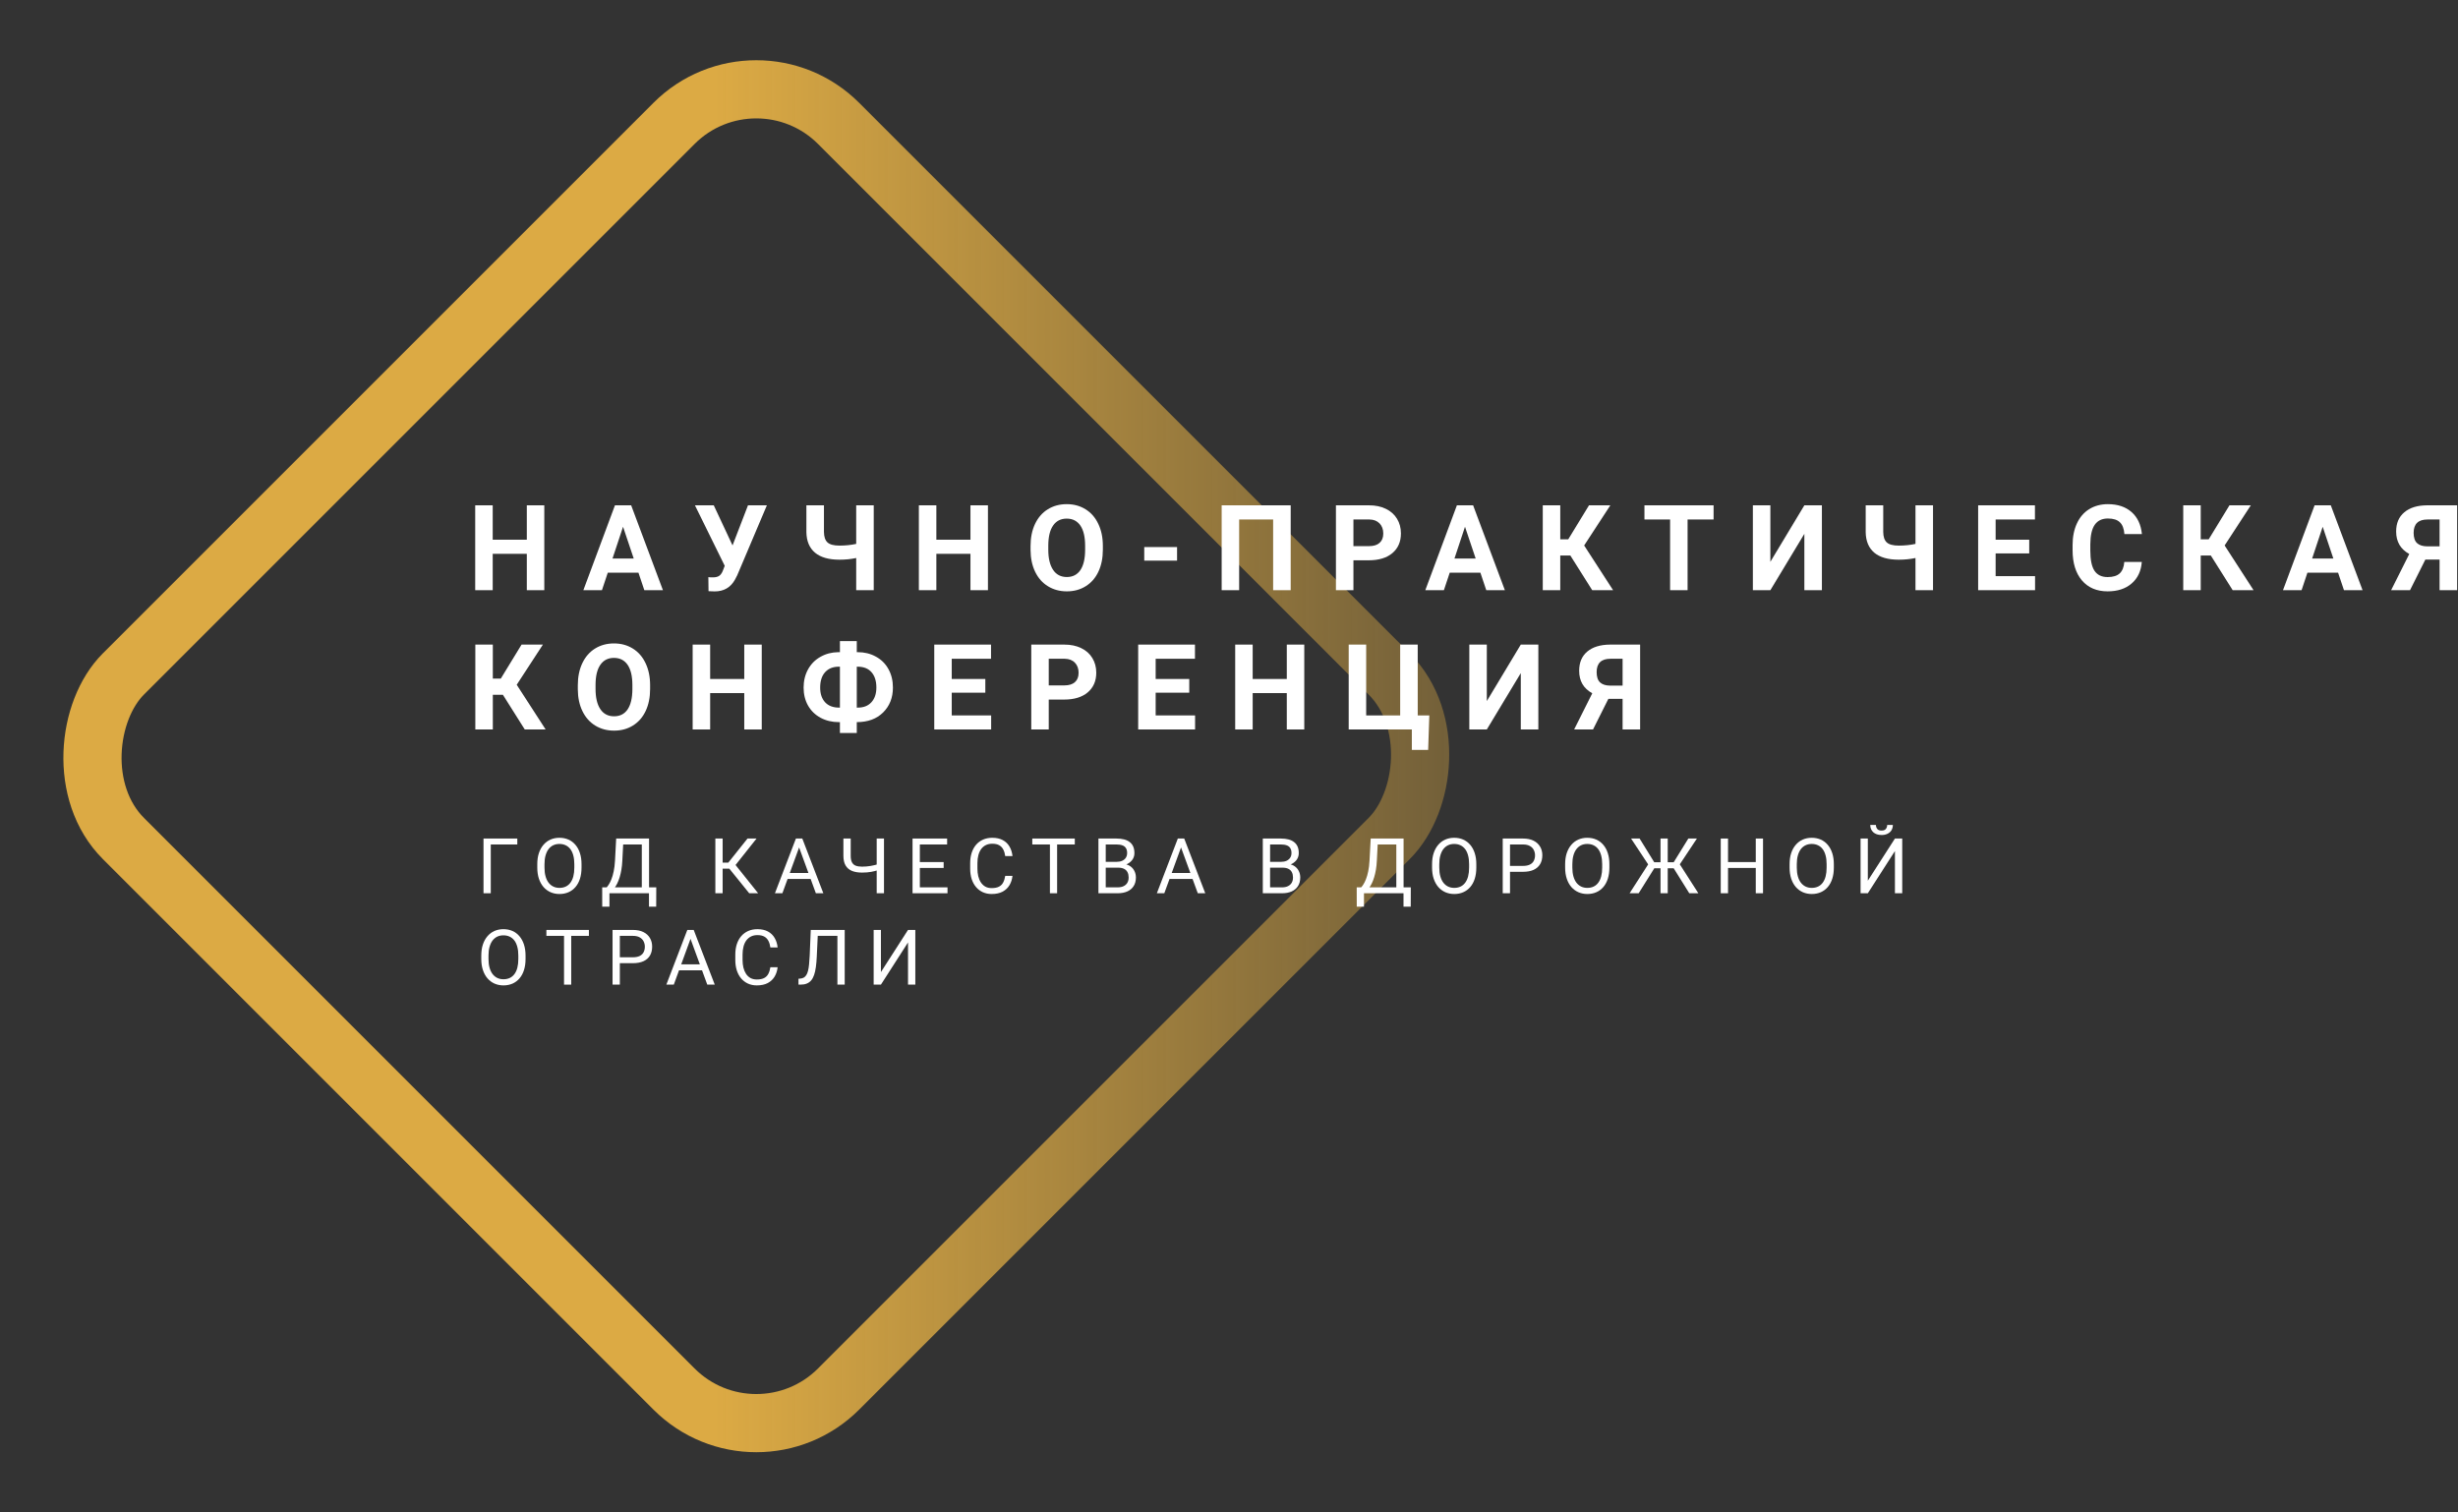<svg width="169" height="104" viewBox="0 0 169 104" fill="none" xmlns="http://www.w3.org/2000/svg">
<rect x="0" y="0" width="169" height="104" fill="#333333" stroke="none"/>
<rect x="52" y="2.828" width="69.539" height="69.539" rx="8" transform="rotate(45 52 2.828)" stroke="url(#paint0_linear_448_5192)" stroke-width="4"/>
<path d="M37.423 40.583H36.221V38.082H33.876V40.583H32.673V34.747H33.876V37.112H36.221V34.747H37.423V40.583Z" fill="white"/>
<path d="M43.897 39.38H41.788L41.387 40.583H40.109L42.281 34.747H43.396L45.58 40.583H44.301L43.897 39.38ZM42.113 38.406H43.572L42.838 36.222L42.113 38.406Z" fill="white"/>
<path d="M50.366 37.505L51.428 34.747H52.727L50.687 39.561L50.522 39.877C50.22 40.404 49.758 40.667 49.136 40.667L48.715 40.651L48.703 39.685C48.767 39.696 48.871 39.701 49.015 39.701C49.184 39.701 49.319 39.672 49.42 39.613C49.524 39.554 49.611 39.446 49.681 39.288L49.829 38.907L47.781 34.747H49.075L50.366 37.505Z" fill="white"/>
<path d="M60.074 34.747V40.583H58.868V38.37C58.502 38.448 58.119 38.486 57.721 38.486C56.981 38.486 56.419 38.325 56.034 38.002C55.652 37.678 55.455 37.211 55.444 36.599V34.747H56.651V36.575C56.654 36.909 56.734 37.149 56.892 37.296C57.052 37.443 57.328 37.517 57.721 37.517C58.119 37.517 58.502 37.478 58.868 37.4V34.747H60.074Z" fill="white"/>
<path d="M67.926 40.583H66.724V38.082H64.379V40.583H63.177V34.747H64.379V37.112H66.724V34.747H67.926V40.583Z" fill="white"/>
<path d="M75.827 37.797C75.827 38.372 75.725 38.875 75.522 39.308C75.319 39.741 75.028 40.075 74.648 40.31C74.272 40.545 73.839 40.663 73.35 40.663C72.866 40.663 72.434 40.547 72.055 40.314C71.675 40.082 71.382 39.751 71.173 39.32C70.965 38.887 70.859 38.39 70.856 37.829V37.541C70.856 36.966 70.959 36.461 71.165 36.025C71.374 35.587 71.666 35.252 72.043 35.019C72.422 34.784 72.855 34.667 73.342 34.667C73.828 34.667 74.26 34.784 74.636 35.019C75.016 35.252 75.308 35.587 75.514 36.025C75.723 36.461 75.827 36.965 75.827 37.537V37.797ZM74.608 37.533C74.608 36.921 74.499 36.456 74.28 36.138C74.061 35.82 73.748 35.661 73.342 35.661C72.938 35.661 72.627 35.818 72.408 36.134C72.189 36.446 72.078 36.906 72.075 37.513V37.797C72.075 38.393 72.185 38.855 72.404 39.184C72.623 39.513 72.938 39.677 73.35 39.677C73.753 39.677 74.063 39.519 74.28 39.204C74.496 38.886 74.606 38.424 74.608 37.817V37.533Z" fill="white"/>
<path d="M80.929 38.551H78.673V37.617H80.929V38.551Z" fill="white"/>
<path d="M88.742 40.583H87.535V35.721H85.198V40.583H83.996V34.747H88.742V40.583Z" fill="white"/>
<path d="M93.055 38.527V40.583H91.852V34.747H94.129C94.567 34.747 94.952 34.827 95.283 34.987C95.617 35.148 95.874 35.376 96.053 35.673C96.232 35.967 96.321 36.302 96.321 36.679C96.321 37.251 96.125 37.702 95.732 38.034C95.342 38.362 94.801 38.527 94.109 38.527H93.055ZM93.055 37.553H94.129C94.447 37.553 94.689 37.478 94.854 37.328C95.023 37.178 95.107 36.965 95.107 36.687C95.107 36.401 95.023 36.17 94.854 35.993C94.686 35.817 94.453 35.726 94.157 35.721H93.055V37.553Z" fill="white"/>
<path d="M101.785 39.38H99.676L99.275 40.583H97.997L100.169 34.747H101.284L103.468 40.583H102.189L101.785 39.38ZM100.001 38.406H101.46L100.726 36.222L100.001 38.406Z" fill="white"/>
<path d="M107.969 38.198H107.276V40.583H106.073V34.747H107.276V37.084H107.825L109.252 34.747H110.719L108.919 37.508L110.908 40.583H109.473L107.969 38.198Z" fill="white"/>
<path d="M117.818 35.721H116.03V40.583H114.828V35.721H113.064V34.747H117.818V35.721Z" fill="white"/>
<path d="M124.059 34.747H125.265V40.583H124.059V36.707L121.722 40.583H120.519V34.747H121.722V38.631L124.059 34.747Z" fill="white"/>
<path d="M132.905 34.747V40.583H131.699V38.37C131.333 38.448 130.95 38.486 130.552 38.486C129.812 38.486 129.25 38.325 128.865 38.002C128.483 37.678 128.286 37.211 128.276 36.599V34.747H129.482V36.575C129.485 36.909 129.565 37.149 129.723 37.296C129.883 37.443 130.159 37.517 130.552 37.517C130.95 37.517 131.333 37.478 131.699 37.4V34.747H132.905Z" fill="white"/>
<path d="M139.519 38.054H137.21V39.617H139.92V40.583H136.008V34.747H139.912V35.721H137.21V37.112H139.519V38.054Z" fill="white"/>
<path d="M147.259 38.639C147.213 39.267 146.981 39.761 146.561 40.122C146.145 40.483 145.594 40.663 144.91 40.663C144.162 40.663 143.573 40.412 143.142 39.91C142.715 39.404 142.501 38.712 142.501 37.833V37.477C142.501 36.915 142.6 36.421 142.798 35.993C142.995 35.566 143.277 35.239 143.643 35.011C144.012 34.782 144.44 34.667 144.926 34.667C145.599 34.667 146.142 34.847 146.553 35.208C146.965 35.569 147.203 36.075 147.267 36.727H146.064C146.035 36.35 145.929 36.078 145.748 35.909C145.569 35.738 145.295 35.653 144.926 35.653C144.525 35.653 144.225 35.797 144.024 36.086C143.826 36.371 143.725 36.816 143.72 37.42V37.861C143.72 38.492 143.814 38.953 144.004 39.244C144.197 39.535 144.498 39.681 144.91 39.681C145.281 39.681 145.558 39.597 145.74 39.428C145.924 39.258 146.03 38.994 146.056 38.639H147.259Z" fill="white"/>
<path d="M152.005 38.198H151.311V40.583H150.109V34.747H151.311V37.084H151.86L153.287 34.747H154.754L152.955 37.508L154.943 40.583H153.508L152.005 38.198Z" fill="white"/>
<path d="M160.755 39.38H158.646L158.246 40.583H156.967L159.14 34.747H160.254L162.438 40.583H161.16L160.755 39.38ZM158.971 38.406H160.43L159.697 36.222L158.971 38.406Z" fill="white"/>
<path d="M167.733 40.583V38.478H166.755L165.701 40.583H164.402L165.649 38.094C165.048 37.762 164.747 37.248 164.747 36.55C164.747 35.979 164.934 35.536 165.308 35.224C165.682 34.911 166.205 34.752 166.876 34.747H168.94V40.583H167.733ZM165.95 36.639C165.95 36.965 166.028 37.201 166.186 37.348C166.346 37.495 166.586 37.569 166.904 37.569H167.733V35.721H166.904C166.268 35.721 165.95 36.027 165.95 36.639Z" fill="white"/>
<path d="M34.577 47.775H33.884V50.16H32.681V44.324H33.884V46.661H34.433L35.86 44.324H37.327L35.527 47.086L37.515 50.16H36.08L34.577 47.775Z" fill="white"/>
<path d="M44.698 47.374C44.698 47.949 44.597 48.453 44.394 48.885C44.191 49.318 43.899 49.652 43.52 49.888C43.143 50.123 42.71 50.24 42.221 50.24C41.737 50.24 41.306 50.124 40.926 49.892C40.547 49.659 40.253 49.328 40.045 48.898C39.836 48.465 39.731 47.968 39.728 47.406V47.118C39.728 46.543 39.831 46.038 40.037 45.603C40.245 45.164 40.538 44.829 40.914 44.596C41.294 44.361 41.727 44.244 42.213 44.244C42.7 44.244 43.131 44.361 43.508 44.596C43.887 44.829 44.18 45.164 44.386 45.603C44.594 46.038 44.698 46.542 44.698 47.114V47.374ZM43.48 47.11C43.48 46.498 43.37 46.033 43.151 45.715C42.932 45.397 42.619 45.238 42.213 45.238C41.81 45.238 41.498 45.395 41.279 45.711C41.06 46.023 40.949 46.483 40.947 47.09V47.374C40.947 47.97 41.056 48.432 41.275 48.761C41.494 49.09 41.81 49.254 42.221 49.254C42.625 49.254 42.935 49.096 43.151 48.781C43.367 48.463 43.477 48.001 43.48 47.394V47.11Z" fill="white"/>
<path d="M52.374 50.16H51.172V47.659H48.827V50.16H47.624V44.324H48.827V46.689H51.172V44.324H52.374V50.16Z" fill="white"/>
<path d="M58.908 44.845H58.98C59.437 44.845 59.85 44.947 60.218 45.15C60.59 45.35 60.879 45.636 61.084 46.008C61.29 46.379 61.393 46.801 61.393 47.274C61.393 47.974 61.168 48.546 60.719 48.99C60.273 49.433 59.669 49.655 58.908 49.655V50.401H57.749V49.655H57.673C57.211 49.655 56.794 49.556 56.423 49.358C56.051 49.158 55.763 48.877 55.557 48.517C55.354 48.156 55.252 47.744 55.252 47.282C55.252 46.815 55.354 46.396 55.557 46.028C55.76 45.659 56.044 45.371 56.41 45.166C56.777 44.957 57.185 44.85 57.637 44.845H57.749V44.084H58.908V44.845ZM57.673 45.843C57.275 45.843 56.961 45.969 56.731 46.22C56.504 46.471 56.391 46.825 56.391 47.282C56.391 47.71 56.504 48.046 56.731 48.292C56.958 48.535 57.278 48.657 57.689 48.657H57.749V45.843H57.673ZM58.908 45.843V48.657H58.988C59.381 48.657 59.689 48.534 59.914 48.288C60.141 48.04 60.255 47.702 60.255 47.274C60.255 46.828 60.144 46.478 59.922 46.224C59.7 45.97 59.382 45.843 58.968 45.843H58.908Z" fill="white"/>
<path d="M67.746 47.631H65.437V49.194H68.147V50.16H64.235V44.324H68.139V45.298H65.437V46.689H67.746V47.631Z" fill="white"/>
<path d="M72.107 48.104V50.16H70.905V44.324H73.181C73.62 44.324 74.004 44.404 74.336 44.565C74.67 44.725 74.926 44.953 75.105 45.25C75.284 45.544 75.374 45.879 75.374 46.256C75.374 46.828 75.177 47.279 74.785 47.611C74.394 47.94 73.853 48.104 73.161 48.104H72.107ZM72.107 47.13H73.181C73.499 47.13 73.741 47.055 73.907 46.905C74.075 46.756 74.159 46.542 74.159 46.264C74.159 45.978 74.075 45.747 73.907 45.571C73.739 45.394 73.506 45.303 73.209 45.298H72.107V47.13Z" fill="white"/>
<path d="M81.767 47.631H79.458V49.194H82.168V50.16H78.256V44.324H82.16V45.298H79.458V46.689H81.767V47.631Z" fill="white"/>
<path d="M89.675 50.16H88.473V47.659H86.128V50.16H84.926V44.324H86.128V46.689H88.473V44.324H89.675V50.16Z" fill="white"/>
<path d="M92.73 44.324H93.932V49.194H96.269V44.324H97.476V49.194H98.273L98.193 51.567H97.071V50.16H92.73V44.324Z" fill="white"/>
<path d="M104.562 44.324H105.769V50.16H104.562V46.284L102.226 50.16H101.023V44.324H102.226V48.208L104.562 44.324Z" fill="white"/>
<path d="M111.561 50.16V48.056H110.583L109.529 50.16H108.23L109.477 47.671C108.875 47.34 108.575 46.825 108.575 46.128C108.575 45.556 108.762 45.114 109.136 44.801C109.51 44.488 110.032 44.329 110.703 44.324H112.767V50.16H111.561ZM109.777 46.216C109.777 46.542 109.856 46.778 110.014 46.925C110.174 47.072 110.413 47.146 110.731 47.146H111.561V45.298H110.731C110.095 45.298 109.777 45.604 109.777 46.216Z" fill="white"/>
<path d="M35.567 57.66V58.068H33.743V61.422H33.244V57.66H35.567Z" fill="white"/>
<path d="M39.983 59.422V59.66C39.983 59.942 39.948 60.196 39.877 60.42C39.806 60.644 39.704 60.834 39.57 60.991C39.437 61.147 39.277 61.267 39.09 61.35C38.904 61.432 38.696 61.474 38.466 61.474C38.242 61.474 38.037 61.432 37.85 61.35C37.665 61.267 37.504 61.147 37.367 60.991C37.232 60.834 37.127 60.644 37.052 60.42C36.978 60.196 36.941 59.942 36.941 59.66V59.422C36.941 59.14 36.977 58.887 37.05 58.665C37.124 58.441 37.229 58.251 37.364 58.094C37.499 57.936 37.66 57.815 37.845 57.732C38.032 57.65 38.237 57.608 38.461 57.608C38.691 57.608 38.899 57.65 39.084 57.732C39.272 57.815 39.432 57.936 39.565 58.094C39.7 58.251 39.803 58.441 39.874 58.665C39.947 58.887 39.983 59.14 39.983 59.422ZM39.487 59.66V59.417C39.487 59.193 39.464 58.995 39.417 58.823C39.372 58.651 39.305 58.506 39.217 58.389C39.129 58.272 39.02 58.183 38.892 58.123C38.766 58.062 38.622 58.032 38.461 58.032C38.305 58.032 38.164 58.062 38.037 58.123C37.913 58.183 37.805 58.272 37.715 58.389C37.627 58.506 37.558 58.651 37.51 58.823C37.461 58.995 37.437 59.193 37.437 59.417V59.66C37.437 59.886 37.461 60.085 37.51 60.259C37.558 60.432 37.627 60.577 37.718 60.696C37.809 60.813 37.918 60.902 38.042 60.962C38.169 61.023 38.31 61.053 38.466 61.053C38.629 61.053 38.773 61.023 38.9 60.962C39.026 60.902 39.133 60.813 39.219 60.696C39.308 60.577 39.375 60.432 39.42 60.259C39.465 60.085 39.487 59.886 39.487 59.66Z" fill="white"/>
<path d="M44.686 61.016V61.422H41.822V61.016H44.686ZM41.903 61.016V62.347H41.406L41.404 61.016H41.903ZM45.122 61.016L45.117 62.344H44.621V61.016H45.122ZM44.194 57.66V58.068H42.537V57.66H44.194ZM44.626 57.66V61.422H44.127V57.66H44.626ZM42.365 57.66H42.867L42.789 59.174C42.778 59.401 42.757 59.612 42.724 59.805C42.691 59.996 42.65 60.171 42.602 60.329C42.553 60.488 42.498 60.63 42.435 60.755C42.373 60.88 42.306 60.987 42.235 61.078C42.164 61.168 42.09 61.242 42.012 61.301C41.936 61.358 41.858 61.398 41.781 61.422H41.552V61.016H41.713C41.758 60.968 41.809 60.898 41.866 60.807C41.925 60.716 41.983 60.598 42.04 60.453C42.099 60.307 42.15 60.129 42.194 59.918C42.239 59.708 42.269 59.46 42.285 59.174L42.365 57.66Z" fill="white"/>
<path d="M49.685 57.66V61.422H49.184V57.66H49.685ZM52.016 57.66L50.374 59.73H49.486L49.407 59.316H50.075L51.395 57.66H52.016ZM51.512 61.422L50.091 59.665L50.371 59.228L52.126 61.422H51.512Z" fill="white"/>
<path d="M55.045 57.993L53.793 61.422H53.281L54.723 57.66H55.053L55.045 57.993ZM56.095 61.422L54.84 57.993L54.832 57.66H55.162L56.609 61.422H56.095ZM56.03 60.029V60.438H53.904V60.029H56.03Z" fill="white"/>
<path d="M57.988 57.66H58.49V58.836C58.49 59.03 58.518 59.183 58.575 59.293C58.633 59.403 58.719 59.481 58.835 59.526C58.951 59.57 59.096 59.593 59.269 59.593C59.373 59.593 59.474 59.588 59.571 59.58C59.669 59.571 59.765 59.559 59.859 59.544C59.953 59.528 60.044 59.509 60.134 59.487C60.226 59.464 60.316 59.44 60.405 59.414V59.823C60.32 59.849 60.235 59.873 60.15 59.895C60.067 59.917 59.98 59.936 59.89 59.952C59.802 59.967 59.706 59.98 59.604 59.988C59.504 59.997 59.392 60.001 59.269 60.001C59.002 60.001 58.773 59.963 58.581 59.887C58.39 59.81 58.244 59.686 58.141 59.515C58.039 59.345 57.988 59.118 57.988 58.836V57.66ZM60.277 57.66H60.779V61.422H60.277V57.66Z" fill="white"/>
<path d="M65.146 61.016V61.422H63.142V61.016H65.146ZM63.244 57.66V61.422H62.742V57.66H63.244ZM64.881 59.278V59.683H63.142V59.278H64.881ZM65.12 57.66V58.068H63.142V57.66H65.12Z" fill="white"/>
<path d="M69.115 60.226H69.614C69.588 60.464 69.52 60.676 69.409 60.864C69.298 61.052 69.141 61.201 68.939 61.311C68.736 61.419 68.483 61.474 68.18 61.474C67.958 61.474 67.756 61.432 67.574 61.35C67.394 61.267 67.239 61.15 67.109 60.998C66.979 60.845 66.879 60.662 66.808 60.448C66.739 60.233 66.704 59.993 66.704 59.73V59.355C66.704 59.092 66.739 58.853 66.808 58.639C66.879 58.424 66.98 58.24 67.112 58.086C67.245 57.933 67.405 57.815 67.593 57.732C67.78 57.65 67.99 57.608 68.224 57.608C68.51 57.608 68.751 57.662 68.949 57.769C69.146 57.875 69.3 58.023 69.409 58.213C69.52 58.401 69.588 58.619 69.614 58.867H69.115C69.091 58.691 69.046 58.54 68.98 58.414C68.914 58.287 68.821 58.189 68.699 58.12C68.578 58.051 68.42 58.017 68.224 58.017C68.056 58.017 67.908 58.048 67.78 58.112C67.653 58.176 67.547 58.266 67.46 58.383C67.375 58.501 67.311 58.641 67.268 58.805C67.224 58.968 67.203 59.15 67.203 59.35V59.73C67.203 59.914 67.222 60.087 67.26 60.249C67.3 60.411 67.359 60.553 67.439 60.675C67.519 60.798 67.62 60.894 67.743 60.965C67.866 61.034 68.012 61.068 68.18 61.068C68.393 61.068 68.563 61.035 68.689 60.967C68.816 60.9 68.911 60.804 68.975 60.678C69.041 60.552 69.088 60.401 69.115 60.226Z" fill="white"/>
<path d="M72.682 57.66V61.422H72.188V57.66H72.682ZM73.898 57.66V58.068H70.975V57.66H73.898Z" fill="white"/>
<path d="M76.872 59.663H75.913L75.908 59.262H76.778C76.922 59.262 77.048 59.238 77.155 59.19C77.263 59.141 77.346 59.072 77.405 58.983C77.465 58.892 77.496 58.783 77.496 58.657C77.496 58.52 77.469 58.408 77.415 58.322C77.363 58.234 77.283 58.17 77.174 58.13C77.066 58.089 76.929 58.068 76.763 58.068H76.025V61.422H75.523V57.66H76.763C76.957 57.66 77.13 57.68 77.283 57.719C77.435 57.757 77.564 57.818 77.67 57.9C77.777 57.981 77.859 58.085 77.914 58.21C77.969 58.336 77.997 58.487 77.997 58.663C77.997 58.818 77.957 58.958 77.878 59.084C77.798 59.208 77.687 59.309 77.545 59.389C77.405 59.468 77.24 59.519 77.051 59.541L76.872 59.663ZM76.849 61.422H75.716L75.999 61.016H76.849C77.008 61.016 77.143 60.989 77.254 60.934C77.367 60.879 77.452 60.801 77.511 60.701C77.57 60.6 77.6 60.48 77.6 60.342C77.6 60.203 77.575 60.082 77.524 59.98C77.474 59.879 77.395 59.8 77.288 59.745C77.18 59.69 77.042 59.663 76.872 59.663H76.157L76.163 59.262H77.14L77.246 59.407C77.428 59.422 77.582 59.474 77.709 59.562C77.835 59.648 77.931 59.758 77.997 59.892C78.065 60.027 78.099 60.175 78.099 60.337C78.099 60.571 78.047 60.769 77.943 60.931C77.84 61.091 77.696 61.214 77.509 61.298C77.322 61.381 77.102 61.422 76.849 61.422Z" fill="white"/>
<path d="M81.304 57.993L80.052 61.422H79.54L80.982 57.66H81.312L81.304 57.993ZM82.354 61.422L81.099 57.993L81.091 57.66H81.421L82.868 61.422H82.354ZM82.289 60.029V60.438H80.163V60.029H82.289Z" fill="white"/>
<path d="M88.172 59.663H87.213L87.208 59.262H88.079C88.222 59.262 88.348 59.238 88.455 59.19C88.563 59.141 88.646 59.072 88.705 58.983C88.766 58.892 88.796 58.783 88.796 58.657C88.796 58.52 88.769 58.408 88.715 58.322C88.663 58.234 88.583 58.17 88.474 58.13C88.366 58.089 88.229 58.068 88.063 58.068H87.325V61.422H86.824V57.66H88.063C88.257 57.66 88.43 57.68 88.583 57.719C88.735 57.757 88.864 57.818 88.97 57.9C89.077 57.981 89.159 58.085 89.214 58.21C89.27 58.336 89.297 58.487 89.297 58.663C89.297 58.818 89.257 58.958 89.178 59.084C89.098 59.208 88.987 59.309 88.845 59.389C88.705 59.468 88.54 59.519 88.352 59.541L88.172 59.663ZM88.149 61.422H87.016L87.299 61.016H88.149C88.308 61.016 88.443 60.989 88.554 60.934C88.667 60.879 88.752 60.801 88.811 60.701C88.87 60.6 88.9 60.48 88.9 60.342C88.9 60.203 88.875 60.082 88.824 59.98C88.774 59.879 88.695 59.8 88.588 59.745C88.481 59.69 88.342 59.663 88.172 59.663H87.458L87.463 59.262H88.44L88.546 59.407C88.728 59.422 88.882 59.474 89.009 59.562C89.135 59.648 89.231 59.758 89.297 59.892C89.365 60.027 89.399 60.175 89.399 60.337C89.399 60.571 89.347 60.769 89.243 60.931C89.141 61.091 88.996 61.214 88.809 61.298C88.622 61.381 88.402 61.422 88.149 61.422Z" fill="white"/>
<path d="M96.563 61.016V61.422H93.7V61.016H96.563ZM93.78 61.016V62.347H93.284L93.281 61.016H93.78ZM97 61.016L96.995 62.344H96.498V61.016H97ZM96.072 57.66V58.068H94.414V57.66H96.072ZM96.503 57.66V61.422H96.004V57.66H96.503ZM94.243 57.66H94.744L94.666 59.174C94.656 59.401 94.634 59.612 94.601 59.805C94.568 59.996 94.528 60.171 94.479 60.329C94.431 60.488 94.375 60.63 94.313 60.755C94.251 60.88 94.184 60.987 94.113 61.078C94.042 61.168 93.967 61.242 93.889 61.301C93.813 61.358 93.736 61.398 93.658 61.422H93.429V61.016H93.591C93.635 60.968 93.687 60.898 93.744 60.807C93.803 60.716 93.861 60.598 93.918 60.453C93.977 60.307 94.028 60.129 94.071 59.918C94.116 59.708 94.147 59.46 94.162 59.174L94.243 57.66Z" fill="white"/>
<path d="M101.504 59.422V59.66C101.504 59.942 101.469 60.196 101.398 60.42C101.327 60.644 101.225 60.834 101.091 60.991C100.958 61.147 100.798 61.267 100.61 61.35C100.425 61.432 100.217 61.474 99.987 61.474C99.763 61.474 99.558 61.432 99.371 61.35C99.186 61.267 99.025 61.147 98.888 60.991C98.753 60.834 98.648 60.644 98.573 60.42C98.499 60.196 98.462 59.942 98.462 59.66V59.422C98.462 59.14 98.498 58.887 98.571 58.665C98.645 58.441 98.75 58.251 98.885 58.094C99.02 57.936 99.18 57.815 99.366 57.732C99.553 57.65 99.758 57.608 99.982 57.608C100.212 57.608 100.42 57.65 100.605 57.732C100.792 57.815 100.953 57.936 101.086 58.094C101.221 58.251 101.324 58.441 101.395 58.665C101.468 58.887 101.504 59.14 101.504 59.422ZM101.008 59.66V59.417C101.008 59.193 100.985 58.995 100.938 58.823C100.893 58.651 100.826 58.506 100.738 58.389C100.649 58.272 100.541 58.183 100.413 58.123C100.287 58.062 100.143 58.032 99.982 58.032C99.826 58.032 99.684 58.062 99.558 58.123C99.433 58.183 99.326 58.272 99.236 58.389C99.147 58.506 99.079 58.651 99.031 58.823C98.982 58.995 98.958 59.193 98.958 59.417V59.66C98.958 59.886 98.982 60.085 99.031 60.259C99.079 60.432 99.148 60.577 99.239 60.696C99.33 60.813 99.439 60.902 99.563 60.962C99.69 61.023 99.831 61.053 99.987 61.053C100.15 61.053 100.294 61.023 100.421 60.962C100.547 60.902 100.654 60.813 100.74 60.696C100.829 60.577 100.895 60.432 100.94 60.259C100.985 60.085 101.008 59.886 101.008 59.66Z" fill="white"/>
<path d="M104.715 59.947H103.704V59.541H104.715C104.911 59.541 105.069 59.51 105.19 59.448C105.312 59.386 105.4 59.3 105.456 59.19C105.513 59.079 105.541 58.954 105.541 58.812C105.541 58.683 105.513 58.562 105.456 58.448C105.4 58.334 105.312 58.243 105.19 58.174C105.069 58.104 104.911 58.068 104.715 58.068H103.821V61.422H103.32V57.66H104.715C105.001 57.66 105.242 57.709 105.44 57.807C105.637 57.906 105.787 58.042 105.889 58.216C105.992 58.388 106.043 58.585 106.043 58.807C106.043 59.048 105.992 59.254 105.889 59.425C105.787 59.595 105.637 59.725 105.44 59.815C105.242 59.903 105.001 59.947 104.715 59.947Z" fill="white"/>
<path d="M110.654 59.422V59.66C110.654 59.942 110.618 60.196 110.547 60.42C110.476 60.644 110.374 60.834 110.241 60.991C110.107 61.147 109.947 61.267 109.76 61.35C109.575 61.432 109.367 61.474 109.136 61.474C108.913 61.474 108.708 61.432 108.521 61.35C108.335 61.267 108.174 61.147 108.037 60.991C107.902 60.834 107.797 60.644 107.723 60.42C107.648 60.196 107.611 59.942 107.611 59.66V59.422C107.611 59.14 107.648 58.887 107.72 58.665C107.795 58.441 107.9 58.251 108.035 58.094C108.17 57.936 108.33 57.815 108.515 57.732C108.703 57.65 108.908 57.608 109.131 57.608C109.362 57.608 109.57 57.65 109.755 57.732C109.942 57.815 110.102 57.936 110.236 58.094C110.371 58.251 110.474 58.441 110.545 58.665C110.618 58.887 110.654 59.14 110.654 59.422ZM110.158 59.66V59.417C110.158 59.193 110.134 58.995 110.088 58.823C110.042 58.651 109.976 58.506 109.887 58.389C109.799 58.272 109.691 58.183 109.563 58.123C109.436 58.062 109.292 58.032 109.131 58.032C108.975 58.032 108.834 58.062 108.708 58.123C108.583 58.183 108.476 58.272 108.386 58.389C108.297 58.506 108.229 58.651 108.18 58.823C108.132 58.995 108.107 59.193 108.107 59.417V59.66C108.107 59.886 108.132 60.085 108.18 60.259C108.229 60.432 108.298 60.577 108.388 60.696C108.48 60.813 108.588 60.902 108.713 60.962C108.839 61.023 108.981 61.053 109.136 61.053C109.299 61.053 109.444 61.023 109.57 60.962C109.697 60.902 109.803 60.813 109.89 60.696C109.978 60.577 110.045 60.432 110.09 60.259C110.135 60.085 110.158 59.886 110.158 59.66Z" fill="white"/>
<path d="M113.496 59.704L112.144 57.66H112.732L113.737 59.29H114.449L114.369 59.704H113.496ZM113.766 59.665L112.667 61.422H112.043L113.449 59.236L113.766 59.665ZM114.665 57.66V61.422H114.169V57.66H114.665ZM116.671 57.66L115.315 59.704H114.467L114.39 59.29H115.075L116.081 57.66H116.671ZM116.146 61.422L115.05 59.665L115.369 59.236L116.77 61.422H116.146Z" fill="white"/>
<path d="M120.781 59.278V59.683H118.733V59.278H120.781ZM118.811 57.66V61.422H118.31V57.66H118.811ZM121.217 57.66V61.422H120.718V57.66H121.217Z" fill="white"/>
<path d="M126.086 59.422V59.66C126.086 59.942 126.05 60.196 125.979 60.42C125.908 60.644 125.806 60.834 125.672 60.991C125.539 61.147 125.379 61.267 125.192 61.35C125.006 61.432 124.799 61.474 124.568 61.474C124.345 61.474 124.139 61.432 123.952 61.35C123.767 61.267 123.606 61.147 123.469 60.991C123.334 60.834 123.229 60.644 123.155 60.42C123.08 60.196 123.043 59.942 123.043 59.66V59.422C123.043 59.14 123.079 58.887 123.152 58.665C123.226 58.441 123.331 58.251 123.466 58.094C123.602 57.936 123.762 57.815 123.947 57.732C124.134 57.65 124.339 57.608 124.563 57.608C124.793 57.608 125.001 57.65 125.187 57.732C125.374 57.815 125.534 57.936 125.667 58.094C125.802 58.251 125.905 58.441 125.977 58.665C126.049 58.887 126.086 59.14 126.086 59.422ZM125.589 59.66V59.417C125.589 59.193 125.566 58.995 125.519 58.823C125.474 58.651 125.407 58.506 125.319 58.389C125.231 58.272 125.122 58.183 124.994 58.123C124.868 58.062 124.724 58.032 124.563 58.032C124.407 58.032 124.266 58.062 124.139 58.123C124.015 58.183 123.907 58.272 123.817 58.389C123.729 58.506 123.66 58.651 123.612 58.823C123.563 58.995 123.539 59.193 123.539 59.417V59.66C123.539 59.886 123.563 60.085 123.612 60.259C123.66 60.432 123.73 60.577 123.82 60.696C123.912 60.813 124.02 60.902 124.145 60.962C124.271 61.023 124.412 61.053 124.568 61.053C124.731 61.053 124.876 61.023 125.002 60.962C125.129 60.902 125.235 60.813 125.322 60.696C125.41 60.577 125.477 60.432 125.522 60.259C125.567 60.085 125.589 59.886 125.589 59.66Z" fill="white"/>
<path d="M128.423 60.559L130.286 57.66H130.788V61.422H130.286V58.52L128.423 61.422H127.924V57.66H128.423V60.559ZM129.754 56.727H130.143C130.143 56.862 130.112 56.981 130.05 57.086C129.987 57.19 129.898 57.271 129.782 57.329C129.666 57.388 129.528 57.417 129.369 57.417C129.128 57.417 128.938 57.353 128.797 57.226C128.659 57.097 128.589 56.931 128.589 56.727H128.979C128.979 56.829 129.009 56.919 129.068 56.996C129.127 57.074 129.227 57.112 129.369 57.112C129.508 57.112 129.606 57.074 129.665 56.996C129.724 56.919 129.754 56.829 129.754 56.727Z" fill="white"/>
<path d="M36.134 65.706V65.944C36.134 66.226 36.098 66.48 36.027 66.703C35.956 66.927 35.854 67.118 35.72 67.274C35.587 67.431 35.427 67.551 35.24 67.634C35.054 67.716 34.846 67.758 34.616 67.758C34.393 67.758 34.187 67.716 34 67.634C33.815 67.551 33.654 67.431 33.517 67.274C33.382 67.118 33.277 66.927 33.203 66.703C33.128 66.48 33.091 66.226 33.091 65.944V65.706C33.091 65.424 33.127 65.171 33.2 64.949C33.274 64.725 33.379 64.535 33.514 64.378C33.65 64.219 33.81 64.099 33.995 64.016C34.182 63.934 34.387 63.892 34.611 63.892C34.841 63.892 35.049 63.934 35.234 64.016C35.422 64.099 35.582 64.219 35.715 64.378C35.85 64.535 35.953 64.725 36.025 64.949C36.097 65.171 36.134 65.424 36.134 65.706ZM35.637 65.944V65.701C35.637 65.477 35.614 65.279 35.567 65.107C35.522 64.934 35.455 64.79 35.367 64.672C35.279 64.555 35.17 64.467 35.042 64.406C34.916 64.346 34.772 64.316 34.611 64.316C34.455 64.316 34.314 64.346 34.187 64.406C34.063 64.467 33.955 64.555 33.865 64.672C33.777 64.79 33.708 64.934 33.66 65.107C33.611 65.279 33.587 65.477 33.587 65.701V65.944C33.587 66.169 33.611 66.369 33.66 66.543C33.708 66.716 33.778 66.861 33.868 66.98C33.96 67.097 34.068 67.186 34.193 67.246C34.319 67.306 34.46 67.336 34.616 67.336C34.779 67.336 34.924 67.306 35.05 67.246C35.176 67.186 35.283 67.097 35.37 66.98C35.458 66.861 35.525 66.716 35.57 66.543C35.615 66.369 35.637 66.169 35.637 65.944Z" fill="white"/>
<path d="M39.274 63.944V67.706H38.78V63.944H39.274ZM40.49 63.944V64.352H37.567V63.944H40.49Z" fill="white"/>
<path d="M43.511 66.231H42.5V65.825H43.511C43.707 65.825 43.865 65.794 43.987 65.732C44.108 65.67 44.196 65.584 44.252 65.474C44.309 65.363 44.337 65.237 44.337 65.096C44.337 64.967 44.309 64.846 44.252 64.732C44.196 64.618 44.108 64.527 43.987 64.458C43.865 64.387 43.707 64.352 43.511 64.352H42.617V67.706H42.116V63.944H43.511C43.797 63.944 44.039 63.993 44.236 64.091C44.434 64.189 44.583 64.325 44.686 64.499C44.788 64.672 44.839 64.869 44.839 65.091C44.839 65.332 44.788 65.538 44.686 65.709C44.583 65.879 44.434 66.009 44.236 66.099C44.039 66.187 43.797 66.231 43.511 66.231Z" fill="white"/>
<path d="M47.579 64.277L46.327 67.706H45.815L47.257 63.944H47.587L47.579 64.277ZM48.629 67.706L47.374 64.277L47.366 63.944H47.696L49.144 67.706H48.629ZM48.564 66.313V66.722H46.438V66.313H48.564Z" fill="white"/>
<path d="M52.967 66.51H53.466C53.44 66.747 53.372 66.96 53.261 67.148C53.15 67.336 52.993 67.485 52.791 67.595C52.588 67.703 52.335 67.758 52.032 67.758C51.81 67.758 51.608 67.716 51.426 67.634C51.246 67.551 51.091 67.434 50.961 67.282C50.831 67.129 50.731 66.945 50.66 66.732C50.591 66.516 50.556 66.277 50.556 66.013V65.639C50.556 65.375 50.591 65.137 50.66 64.923C50.731 64.708 50.832 64.523 50.964 64.37C51.097 64.217 51.258 64.099 51.445 64.016C51.632 63.934 51.842 63.892 52.076 63.892C52.362 63.892 52.604 63.946 52.801 64.052C52.999 64.159 53.152 64.307 53.261 64.497C53.372 64.685 53.44 64.903 53.466 65.15H52.967C52.943 64.975 52.898 64.824 52.832 64.698C52.766 64.571 52.673 64.473 52.552 64.404C52.43 64.335 52.272 64.3 52.076 64.3C51.908 64.3 51.76 64.332 51.632 64.396C51.505 64.46 51.399 64.55 51.312 64.667C51.227 64.784 51.163 64.925 51.12 65.088C51.077 65.252 51.055 65.434 51.055 65.634V66.013C51.055 66.198 51.074 66.371 51.112 66.533C51.152 66.695 51.212 66.837 51.291 66.959C51.371 67.082 51.472 67.178 51.595 67.249C51.718 67.317 51.864 67.352 52.032 67.352C52.245 67.352 52.415 67.318 52.541 67.251C52.668 67.184 52.763 67.088 52.827 66.962C52.893 66.836 52.94 66.685 52.967 66.51Z" fill="white"/>
<path d="M57.646 63.944V64.352H55.916V63.944H57.646ZM58.078 63.944V67.706H57.576V63.944H58.078ZM55.744 63.944H56.243L56.157 65.786C56.145 66.051 56.124 66.288 56.095 66.497C56.067 66.703 56.027 66.883 55.975 67.037C55.923 67.188 55.856 67.314 55.773 67.414C55.69 67.512 55.587 67.585 55.466 67.634C55.346 67.682 55.203 67.706 55.035 67.706H54.9V67.3L55.004 67.293C55.1 67.286 55.184 67.264 55.253 67.228C55.324 67.19 55.384 67.133 55.432 67.057C55.483 66.982 55.523 66.883 55.554 66.763C55.586 66.642 55.61 66.495 55.627 66.321C55.646 66.145 55.661 65.94 55.671 65.706L55.744 63.944Z" fill="white"/>
<path d="M60.568 66.843L62.431 63.944H62.933V67.706H62.431V64.804L60.568 67.706H60.069V63.944H60.568V66.843Z" fill="white"/>
<defs>
<linearGradient id="paint0_linear_448_5192" x1="54.472" y1="71.053" x2="122.677" y2="2.849" gradientUnits="userSpaceOnUse">
<stop stop-color="#DCAA44"/>
<stop offset="0.452" stop-color="#DCAA44"/>
<stop offset="1" stop-color="#DCAA44" stop-opacity="0.35"/>
</linearGradient>
</defs>
</svg>
